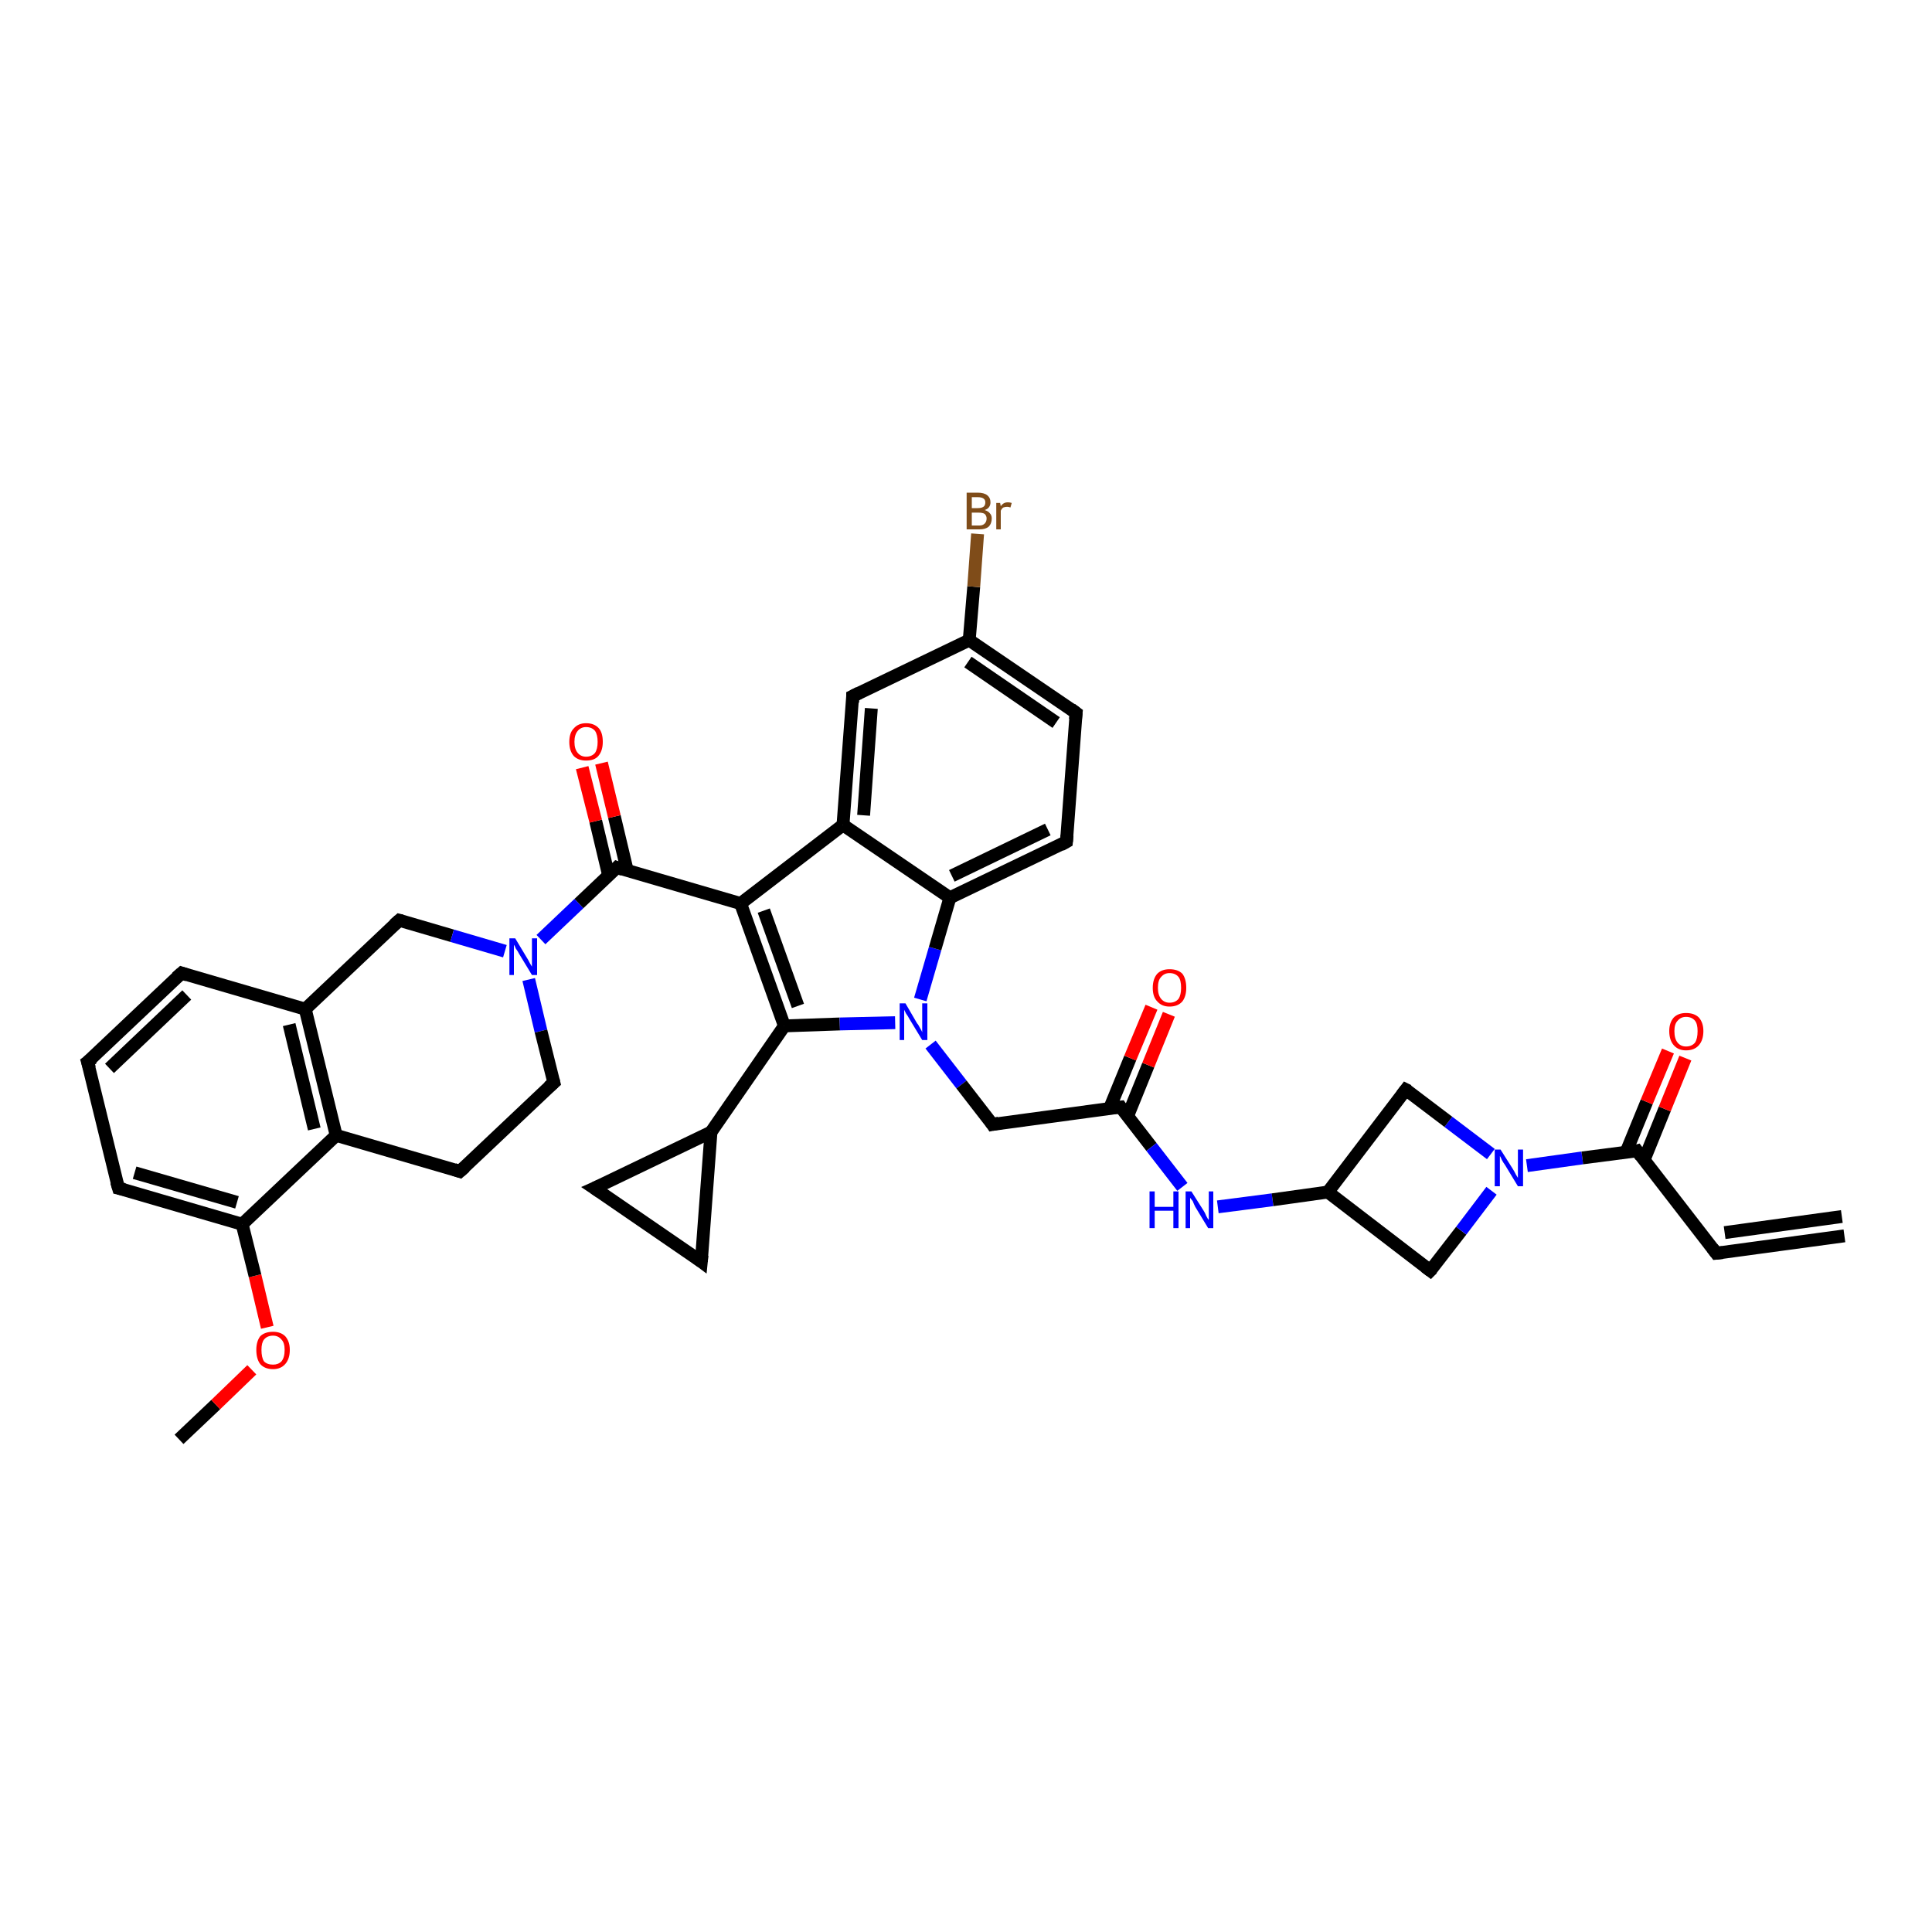 <?xml version='1.0' encoding='iso-8859-1'?>
<svg version='1.1' baseProfile='full'
              xmlns='http://www.w3.org/2000/svg'
                      xmlns:rdkit='http://www.rdkit.org/xml'
                      xmlns:xlink='http://www.w3.org/1999/xlink'
                  xml:space='preserve'
width='300px' height='300px' viewBox='0 0 300 300'>
<!-- END OF HEADER -->
<rect style='opacity:1.0;fill:#FFFFFF;stroke:none' width='300.0' height='300.0' x='0.0' y='0.0'> </rect>
<path class='bond-0 atom-0 atom-1' d='M 27.8,223.5 L 33.5,218.1' style='fill:none;fill-rule:evenodd;stroke:#000000;stroke-width:2.0px;stroke-linecap:butt;stroke-linejoin:miter;stroke-opacity:1' />
<path class='bond-0 atom-0 atom-1' d='M 33.5,218.1 L 39.1,212.7' style='fill:none;fill-rule:evenodd;stroke:#FF0000;stroke-width:2.0px;stroke-linecap:butt;stroke-linejoin:miter;stroke-opacity:1' />
<path class='bond-1 atom-1 atom-2' d='M 41.5,206.1 L 39.6,198.1' style='fill:none;fill-rule:evenodd;stroke:#FF0000;stroke-width:2.0px;stroke-linecap:butt;stroke-linejoin:miter;stroke-opacity:1' />
<path class='bond-1 atom-1 atom-2' d='M 39.6,198.1 L 37.6,190.1' style='fill:none;fill-rule:evenodd;stroke:#000000;stroke-width:2.0px;stroke-linecap:butt;stroke-linejoin:miter;stroke-opacity:1' />
<path class='bond-2 atom-2 atom-3' d='M 37.6,190.1 L 18.4,184.5' style='fill:none;fill-rule:evenodd;stroke:#000000;stroke-width:2.0px;stroke-linecap:butt;stroke-linejoin:miter;stroke-opacity:1' />
<path class='bond-2 atom-2 atom-3' d='M 36.8,186.7 L 20.9,182.1' style='fill:none;fill-rule:evenodd;stroke:#000000;stroke-width:2.0px;stroke-linecap:butt;stroke-linejoin:miter;stroke-opacity:1' />
<path class='bond-3 atom-3 atom-4' d='M 18.4,184.5 L 13.6,164.9' style='fill:none;fill-rule:evenodd;stroke:#000000;stroke-width:2.0px;stroke-linecap:butt;stroke-linejoin:miter;stroke-opacity:1' />
<path class='bond-4 atom-4 atom-5' d='M 13.6,164.9 L 28.2,151.1' style='fill:none;fill-rule:evenodd;stroke:#000000;stroke-width:2.0px;stroke-linecap:butt;stroke-linejoin:miter;stroke-opacity:1' />
<path class='bond-4 atom-4 atom-5' d='M 17.0,165.9 L 29.0,154.5' style='fill:none;fill-rule:evenodd;stroke:#000000;stroke-width:2.0px;stroke-linecap:butt;stroke-linejoin:miter;stroke-opacity:1' />
<path class='bond-5 atom-5 atom-6' d='M 28.2,151.1 L 47.4,156.7' style='fill:none;fill-rule:evenodd;stroke:#000000;stroke-width:2.0px;stroke-linecap:butt;stroke-linejoin:miter;stroke-opacity:1' />
<path class='bond-6 atom-6 atom-7' d='M 47.4,156.7 L 62.0,142.9' style='fill:none;fill-rule:evenodd;stroke:#000000;stroke-width:2.0px;stroke-linecap:butt;stroke-linejoin:miter;stroke-opacity:1' />
<path class='bond-7 atom-7 atom-8' d='M 62.0,142.9 L 70.2,145.3' style='fill:none;fill-rule:evenodd;stroke:#000000;stroke-width:2.0px;stroke-linecap:butt;stroke-linejoin:miter;stroke-opacity:1' />
<path class='bond-7 atom-7 atom-8' d='M 70.2,145.3 L 78.4,147.7' style='fill:none;fill-rule:evenodd;stroke:#0000FF;stroke-width:2.0px;stroke-linecap:butt;stroke-linejoin:miter;stroke-opacity:1' />
<path class='bond-8 atom-8 atom-9' d='M 82.1,152.1 L 84.0,160.1' style='fill:none;fill-rule:evenodd;stroke:#0000FF;stroke-width:2.0px;stroke-linecap:butt;stroke-linejoin:miter;stroke-opacity:1' />
<path class='bond-8 atom-8 atom-9' d='M 84.0,160.1 L 86.0,168.1' style='fill:none;fill-rule:evenodd;stroke:#000000;stroke-width:2.0px;stroke-linecap:butt;stroke-linejoin:miter;stroke-opacity:1' />
<path class='bond-9 atom-9 atom-10' d='M 86.0,168.1 L 71.4,181.9' style='fill:none;fill-rule:evenodd;stroke:#000000;stroke-width:2.0px;stroke-linecap:butt;stroke-linejoin:miter;stroke-opacity:1' />
<path class='bond-10 atom-10 atom-11' d='M 71.4,181.9 L 52.2,176.3' style='fill:none;fill-rule:evenodd;stroke:#000000;stroke-width:2.0px;stroke-linecap:butt;stroke-linejoin:miter;stroke-opacity:1' />
<path class='bond-11 atom-8 atom-12' d='M 84.0,145.9 L 89.9,140.3' style='fill:none;fill-rule:evenodd;stroke:#0000FF;stroke-width:2.0px;stroke-linecap:butt;stroke-linejoin:miter;stroke-opacity:1' />
<path class='bond-11 atom-8 atom-12' d='M 89.9,140.3 L 95.8,134.7' style='fill:none;fill-rule:evenodd;stroke:#000000;stroke-width:2.0px;stroke-linecap:butt;stroke-linejoin:miter;stroke-opacity:1' />
<path class='bond-12 atom-12 atom-13' d='M 97.4,135.2 L 95.4,126.8' style='fill:none;fill-rule:evenodd;stroke:#000000;stroke-width:2.0px;stroke-linecap:butt;stroke-linejoin:miter;stroke-opacity:1' />
<path class='bond-12 atom-12 atom-13' d='M 95.4,126.8 L 93.4,118.5' style='fill:none;fill-rule:evenodd;stroke:#FF0000;stroke-width:2.0px;stroke-linecap:butt;stroke-linejoin:miter;stroke-opacity:1' />
<path class='bond-12 atom-12 atom-13' d='M 94.5,135.9 L 92.5,127.5' style='fill:none;fill-rule:evenodd;stroke:#000000;stroke-width:2.0px;stroke-linecap:butt;stroke-linejoin:miter;stroke-opacity:1' />
<path class='bond-12 atom-12 atom-13' d='M 92.5,127.5 L 90.4,119.2' style='fill:none;fill-rule:evenodd;stroke:#FF0000;stroke-width:2.0px;stroke-linecap:butt;stroke-linejoin:miter;stroke-opacity:1' />
<path class='bond-13 atom-12 atom-14' d='M 95.8,134.7 L 115.0,140.3' style='fill:none;fill-rule:evenodd;stroke:#000000;stroke-width:2.0px;stroke-linecap:butt;stroke-linejoin:miter;stroke-opacity:1' />
<path class='bond-14 atom-14 atom-15' d='M 115.0,140.3 L 121.8,159.3' style='fill:none;fill-rule:evenodd;stroke:#000000;stroke-width:2.0px;stroke-linecap:butt;stroke-linejoin:miter;stroke-opacity:1' />
<path class='bond-14 atom-14 atom-15' d='M 118.6,141.4 L 123.9,156.2' style='fill:none;fill-rule:evenodd;stroke:#000000;stroke-width:2.0px;stroke-linecap:butt;stroke-linejoin:miter;stroke-opacity:1' />
<path class='bond-15 atom-15 atom-16' d='M 121.8,159.3 L 110.4,175.8' style='fill:none;fill-rule:evenodd;stroke:#000000;stroke-width:2.0px;stroke-linecap:butt;stroke-linejoin:miter;stroke-opacity:1' />
<path class='bond-16 atom-16 atom-17' d='M 110.4,175.8 L 108.9,195.9' style='fill:none;fill-rule:evenodd;stroke:#000000;stroke-width:2.0px;stroke-linecap:butt;stroke-linejoin:miter;stroke-opacity:1' />
<path class='bond-17 atom-17 atom-18' d='M 108.9,195.9 L 92.3,184.5' style='fill:none;fill-rule:evenodd;stroke:#000000;stroke-width:2.0px;stroke-linecap:butt;stroke-linejoin:miter;stroke-opacity:1' />
<path class='bond-18 atom-15 atom-19' d='M 121.8,159.3 L 130.4,159.0' style='fill:none;fill-rule:evenodd;stroke:#000000;stroke-width:2.0px;stroke-linecap:butt;stroke-linejoin:miter;stroke-opacity:1' />
<path class='bond-18 atom-15 atom-19' d='M 130.4,159.0 L 139.0,158.8' style='fill:none;fill-rule:evenodd;stroke:#0000FF;stroke-width:2.0px;stroke-linecap:butt;stroke-linejoin:miter;stroke-opacity:1' />
<path class='bond-19 atom-19 atom-20' d='M 144.5,162.2 L 149.3,168.4' style='fill:none;fill-rule:evenodd;stroke:#0000FF;stroke-width:2.0px;stroke-linecap:butt;stroke-linejoin:miter;stroke-opacity:1' />
<path class='bond-19 atom-19 atom-20' d='M 149.3,168.4 L 154.1,174.6' style='fill:none;fill-rule:evenodd;stroke:#000000;stroke-width:2.0px;stroke-linecap:butt;stroke-linejoin:miter;stroke-opacity:1' />
<path class='bond-20 atom-20 atom-21' d='M 154.1,174.6 L 174.0,171.9' style='fill:none;fill-rule:evenodd;stroke:#000000;stroke-width:2.0px;stroke-linecap:butt;stroke-linejoin:miter;stroke-opacity:1' />
<path class='bond-21 atom-21 atom-22' d='M 175.1,173.3 L 178.3,165.4' style='fill:none;fill-rule:evenodd;stroke:#000000;stroke-width:2.0px;stroke-linecap:butt;stroke-linejoin:miter;stroke-opacity:1' />
<path class='bond-21 atom-21 atom-22' d='M 178.3,165.4 L 181.5,157.5' style='fill:none;fill-rule:evenodd;stroke:#FF0000;stroke-width:2.0px;stroke-linecap:butt;stroke-linejoin:miter;stroke-opacity:1' />
<path class='bond-21 atom-21 atom-22' d='M 172.3,172.1 L 175.5,164.3' style='fill:none;fill-rule:evenodd;stroke:#000000;stroke-width:2.0px;stroke-linecap:butt;stroke-linejoin:miter;stroke-opacity:1' />
<path class='bond-21 atom-21 atom-22' d='M 175.5,164.3 L 178.8,156.4' style='fill:none;fill-rule:evenodd;stroke:#FF0000;stroke-width:2.0px;stroke-linecap:butt;stroke-linejoin:miter;stroke-opacity:1' />
<path class='bond-22 atom-21 atom-23' d='M 174.0,171.9 L 178.8,178.1' style='fill:none;fill-rule:evenodd;stroke:#000000;stroke-width:2.0px;stroke-linecap:butt;stroke-linejoin:miter;stroke-opacity:1' />
<path class='bond-22 atom-21 atom-23' d='M 178.8,178.1 L 183.6,184.3' style='fill:none;fill-rule:evenodd;stroke:#0000FF;stroke-width:2.0px;stroke-linecap:butt;stroke-linejoin:miter;stroke-opacity:1' />
<path class='bond-23 atom-23 atom-24' d='M 189.1,187.4 L 197.6,186.3' style='fill:none;fill-rule:evenodd;stroke:#0000FF;stroke-width:2.0px;stroke-linecap:butt;stroke-linejoin:miter;stroke-opacity:1' />
<path class='bond-23 atom-23 atom-24' d='M 197.6,186.3 L 206.2,185.1' style='fill:none;fill-rule:evenodd;stroke:#000000;stroke-width:2.0px;stroke-linecap:butt;stroke-linejoin:miter;stroke-opacity:1' />
<path class='bond-24 atom-24 atom-25' d='M 206.2,185.1 L 222.1,197.3' style='fill:none;fill-rule:evenodd;stroke:#000000;stroke-width:2.0px;stroke-linecap:butt;stroke-linejoin:miter;stroke-opacity:1' />
<path class='bond-25 atom-25 atom-26' d='M 222.1,197.3 L 226.9,191.1' style='fill:none;fill-rule:evenodd;stroke:#000000;stroke-width:2.0px;stroke-linecap:butt;stroke-linejoin:miter;stroke-opacity:1' />
<path class='bond-25 atom-25 atom-26' d='M 226.9,191.1 L 231.6,184.9' style='fill:none;fill-rule:evenodd;stroke:#0000FF;stroke-width:2.0px;stroke-linecap:butt;stroke-linejoin:miter;stroke-opacity:1' />
<path class='bond-26 atom-26 atom-27' d='M 231.5,179.2 L 224.9,174.2' style='fill:none;fill-rule:evenodd;stroke:#0000FF;stroke-width:2.0px;stroke-linecap:butt;stroke-linejoin:miter;stroke-opacity:1' />
<path class='bond-26 atom-26 atom-27' d='M 224.9,174.2 L 218.3,169.2' style='fill:none;fill-rule:evenodd;stroke:#000000;stroke-width:2.0px;stroke-linecap:butt;stroke-linejoin:miter;stroke-opacity:1' />
<path class='bond-27 atom-26 atom-28' d='M 237.1,181.0 L 245.7,179.8' style='fill:none;fill-rule:evenodd;stroke:#0000FF;stroke-width:2.0px;stroke-linecap:butt;stroke-linejoin:miter;stroke-opacity:1' />
<path class='bond-27 atom-26 atom-28' d='M 245.7,179.8 L 254.2,178.7' style='fill:none;fill-rule:evenodd;stroke:#000000;stroke-width:2.0px;stroke-linecap:butt;stroke-linejoin:miter;stroke-opacity:1' />
<path class='bond-28 atom-28 atom-29' d='M 255.3,180.1 L 258.5,172.2' style='fill:none;fill-rule:evenodd;stroke:#000000;stroke-width:2.0px;stroke-linecap:butt;stroke-linejoin:miter;stroke-opacity:1' />
<path class='bond-28 atom-28 atom-29' d='M 258.5,172.2 L 261.7,164.3' style='fill:none;fill-rule:evenodd;stroke:#FF0000;stroke-width:2.0px;stroke-linecap:butt;stroke-linejoin:miter;stroke-opacity:1' />
<path class='bond-28 atom-28 atom-29' d='M 252.5,178.9 L 255.7,171.1' style='fill:none;fill-rule:evenodd;stroke:#000000;stroke-width:2.0px;stroke-linecap:butt;stroke-linejoin:miter;stroke-opacity:1' />
<path class='bond-28 atom-28 atom-29' d='M 255.7,171.1 L 259.0,163.2' style='fill:none;fill-rule:evenodd;stroke:#FF0000;stroke-width:2.0px;stroke-linecap:butt;stroke-linejoin:miter;stroke-opacity:1' />
<path class='bond-29 atom-28 atom-30' d='M 254.2,178.7 L 266.5,194.6' style='fill:none;fill-rule:evenodd;stroke:#000000;stroke-width:2.0px;stroke-linecap:butt;stroke-linejoin:miter;stroke-opacity:1' />
<path class='bond-30 atom-30 atom-31' d='M 266.5,194.6 L 286.4,191.9' style='fill:none;fill-rule:evenodd;stroke:#000000;stroke-width:2.0px;stroke-linecap:butt;stroke-linejoin:miter;stroke-opacity:1' />
<path class='bond-30 atom-30 atom-31' d='M 267.8,191.4 L 286.0,188.9' style='fill:none;fill-rule:evenodd;stroke:#000000;stroke-width:2.0px;stroke-linecap:butt;stroke-linejoin:miter;stroke-opacity:1' />
<path class='bond-31 atom-19 atom-32' d='M 142.9,155.2 L 145.2,147.3' style='fill:none;fill-rule:evenodd;stroke:#0000FF;stroke-width:2.0px;stroke-linecap:butt;stroke-linejoin:miter;stroke-opacity:1' />
<path class='bond-31 atom-19 atom-32' d='M 145.2,147.3 L 147.5,139.4' style='fill:none;fill-rule:evenodd;stroke:#000000;stroke-width:2.0px;stroke-linecap:butt;stroke-linejoin:miter;stroke-opacity:1' />
<path class='bond-32 atom-32 atom-33' d='M 147.5,139.4 L 165.6,130.7' style='fill:none;fill-rule:evenodd;stroke:#000000;stroke-width:2.0px;stroke-linecap:butt;stroke-linejoin:miter;stroke-opacity:1' />
<path class='bond-32 atom-32 atom-33' d='M 147.8,136.0 L 162.7,128.8' style='fill:none;fill-rule:evenodd;stroke:#000000;stroke-width:2.0px;stroke-linecap:butt;stroke-linejoin:miter;stroke-opacity:1' />
<path class='bond-33 atom-33 atom-34' d='M 165.6,130.7 L 167.1,110.7' style='fill:none;fill-rule:evenodd;stroke:#000000;stroke-width:2.0px;stroke-linecap:butt;stroke-linejoin:miter;stroke-opacity:1' />
<path class='bond-34 atom-34 atom-35' d='M 167.1,110.7 L 150.5,99.4' style='fill:none;fill-rule:evenodd;stroke:#000000;stroke-width:2.0px;stroke-linecap:butt;stroke-linejoin:miter;stroke-opacity:1' />
<path class='bond-34 atom-34 atom-35' d='M 164.0,112.2 L 150.3,102.8' style='fill:none;fill-rule:evenodd;stroke:#000000;stroke-width:2.0px;stroke-linecap:butt;stroke-linejoin:miter;stroke-opacity:1' />
<path class='bond-35 atom-35 atom-36' d='M 150.5,99.4 L 151.2,91.1' style='fill:none;fill-rule:evenodd;stroke:#000000;stroke-width:2.0px;stroke-linecap:butt;stroke-linejoin:miter;stroke-opacity:1' />
<path class='bond-35 atom-35 atom-36' d='M 151.2,91.1 L 151.8,82.9' style='fill:none;fill-rule:evenodd;stroke:#7F4C19;stroke-width:2.0px;stroke-linecap:butt;stroke-linejoin:miter;stroke-opacity:1' />
<path class='bond-36 atom-35 atom-37' d='M 150.5,99.4 L 132.4,108.1' style='fill:none;fill-rule:evenodd;stroke:#000000;stroke-width:2.0px;stroke-linecap:butt;stroke-linejoin:miter;stroke-opacity:1' />
<path class='bond-37 atom-37 atom-38' d='M 132.4,108.1 L 130.9,128.1' style='fill:none;fill-rule:evenodd;stroke:#000000;stroke-width:2.0px;stroke-linecap:butt;stroke-linejoin:miter;stroke-opacity:1' />
<path class='bond-37 atom-37 atom-38' d='M 135.3,110.0 L 134.1,126.6' style='fill:none;fill-rule:evenodd;stroke:#000000;stroke-width:2.0px;stroke-linecap:butt;stroke-linejoin:miter;stroke-opacity:1' />
<path class='bond-38 atom-11 atom-2' d='M 52.2,176.3 L 37.6,190.1' style='fill:none;fill-rule:evenodd;stroke:#000000;stroke-width:2.0px;stroke-linecap:butt;stroke-linejoin:miter;stroke-opacity:1' />
<path class='bond-39 atom-38 atom-14' d='M 130.9,128.1 L 115.0,140.3' style='fill:none;fill-rule:evenodd;stroke:#000000;stroke-width:2.0px;stroke-linecap:butt;stroke-linejoin:miter;stroke-opacity:1' />
<path class='bond-40 atom-11 atom-6' d='M 52.2,176.3 L 47.4,156.7' style='fill:none;fill-rule:evenodd;stroke:#000000;stroke-width:2.0px;stroke-linecap:butt;stroke-linejoin:miter;stroke-opacity:1' />
<path class='bond-40 atom-11 atom-6' d='M 48.8,175.3 L 44.9,159.1' style='fill:none;fill-rule:evenodd;stroke:#000000;stroke-width:2.0px;stroke-linecap:butt;stroke-linejoin:miter;stroke-opacity:1' />
<path class='bond-41 atom-18 atom-16' d='M 92.3,184.5 L 110.4,175.8' style='fill:none;fill-rule:evenodd;stroke:#000000;stroke-width:2.0px;stroke-linecap:butt;stroke-linejoin:miter;stroke-opacity:1' />
<path class='bond-42 atom-27 atom-24' d='M 218.3,169.2 L 206.2,185.1' style='fill:none;fill-rule:evenodd;stroke:#000000;stroke-width:2.0px;stroke-linecap:butt;stroke-linejoin:miter;stroke-opacity:1' />
<path class='bond-43 atom-38 atom-32' d='M 130.9,128.1 L 147.5,139.4' style='fill:none;fill-rule:evenodd;stroke:#000000;stroke-width:2.0px;stroke-linecap:butt;stroke-linejoin:miter;stroke-opacity:1' />
<path d='M 19.3,184.7 L 18.4,184.5 L 18.1,183.5' style='fill:none;stroke:#000000;stroke-width:2.0px;stroke-linecap:butt;stroke-linejoin:miter;stroke-opacity:1;' />
<path d='M 13.9,165.9 L 13.6,164.9 L 14.4,164.3' style='fill:none;stroke:#000000;stroke-width:2.0px;stroke-linecap:butt;stroke-linejoin:miter;stroke-opacity:1;' />
<path d='M 27.4,151.8 L 28.2,151.1 L 29.1,151.4' style='fill:none;stroke:#000000;stroke-width:2.0px;stroke-linecap:butt;stroke-linejoin:miter;stroke-opacity:1;' />
<path d='M 61.2,143.6 L 62.0,142.9 L 62.4,143.0' style='fill:none;stroke:#000000;stroke-width:2.0px;stroke-linecap:butt;stroke-linejoin:miter;stroke-opacity:1;' />
<path d='M 85.9,167.7 L 86.0,168.1 L 85.2,168.8' style='fill:none;stroke:#000000;stroke-width:2.0px;stroke-linecap:butt;stroke-linejoin:miter;stroke-opacity:1;' />
<path d='M 72.2,181.2 L 71.4,181.9 L 70.5,181.6' style='fill:none;stroke:#000000;stroke-width:2.0px;stroke-linecap:butt;stroke-linejoin:miter;stroke-opacity:1;' />
<path d='M 95.5,135.0 L 95.8,134.7 L 96.7,135.0' style='fill:none;stroke:#000000;stroke-width:2.0px;stroke-linecap:butt;stroke-linejoin:miter;stroke-opacity:1;' />
<path d='M 109.0,194.9 L 108.9,195.9 L 108.1,195.3' style='fill:none;stroke:#000000;stroke-width:2.0px;stroke-linecap:butt;stroke-linejoin:miter;stroke-opacity:1;' />
<path d='M 93.2,185.1 L 92.3,184.5 L 93.2,184.1' style='fill:none;stroke:#000000;stroke-width:2.0px;stroke-linecap:butt;stroke-linejoin:miter;stroke-opacity:1;' />
<path d='M 153.9,174.3 L 154.1,174.6 L 155.1,174.4' style='fill:none;stroke:#000000;stroke-width:2.0px;stroke-linecap:butt;stroke-linejoin:miter;stroke-opacity:1;' />
<path d='M 173.0,172.0 L 174.0,171.9 L 174.2,172.2' style='fill:none;stroke:#000000;stroke-width:2.0px;stroke-linecap:butt;stroke-linejoin:miter;stroke-opacity:1;' />
<path d='M 221.3,196.7 L 222.1,197.3 L 222.4,197.0' style='fill:none;stroke:#000000;stroke-width:2.0px;stroke-linecap:butt;stroke-linejoin:miter;stroke-opacity:1;' />
<path d='M 218.7,169.4 L 218.3,169.2 L 217.7,170.0' style='fill:none;stroke:#000000;stroke-width:2.0px;stroke-linecap:butt;stroke-linejoin:miter;stroke-opacity:1;' />
<path d='M 253.8,178.8 L 254.2,178.7 L 254.8,179.5' style='fill:none;stroke:#000000;stroke-width:2.0px;stroke-linecap:butt;stroke-linejoin:miter;stroke-opacity:1;' />
<path d='M 265.9,193.8 L 266.5,194.6 L 267.5,194.5' style='fill:none;stroke:#000000;stroke-width:2.0px;stroke-linecap:butt;stroke-linejoin:miter;stroke-opacity:1;' />
<path d='M 164.7,131.2 L 165.6,130.7 L 165.7,129.7' style='fill:none;stroke:#000000;stroke-width:2.0px;stroke-linecap:butt;stroke-linejoin:miter;stroke-opacity:1;' />
<path d='M 167.0,111.7 L 167.1,110.7 L 166.3,110.1' style='fill:none;stroke:#000000;stroke-width:2.0px;stroke-linecap:butt;stroke-linejoin:miter;stroke-opacity:1;' />
<path d='M 133.4,107.6 L 132.4,108.1 L 132.4,109.1' style='fill:none;stroke:#000000;stroke-width:2.0px;stroke-linecap:butt;stroke-linejoin:miter;stroke-opacity:1;' />
<path class='atom-1' d='M 39.8 209.6
Q 39.8 208.3, 40.4 207.5
Q 41.1 206.8, 42.4 206.8
Q 43.6 206.8, 44.3 207.5
Q 45.0 208.3, 45.0 209.6
Q 45.0 211.0, 44.3 211.8
Q 43.6 212.6, 42.4 212.6
Q 41.1 212.6, 40.4 211.8
Q 39.8 211.0, 39.8 209.6
M 42.4 211.9
Q 43.2 211.9, 43.7 211.4
Q 44.2 210.8, 44.2 209.6
Q 44.2 208.5, 43.7 208.0
Q 43.2 207.4, 42.4 207.4
Q 41.5 207.4, 41.0 208.0
Q 40.6 208.5, 40.6 209.6
Q 40.6 210.8, 41.0 211.4
Q 41.5 211.9, 42.4 211.9
' fill='#FF0000'/>
<path class='atom-8' d='M 80.0 145.7
L 81.8 148.7
Q 82.0 149.0, 82.3 149.6
Q 82.6 150.1, 82.6 150.1
L 82.6 145.7
L 83.4 145.7
L 83.4 151.4
L 82.6 151.4
L 80.6 148.1
Q 80.4 147.7, 80.1 147.3
Q 79.9 146.8, 79.8 146.7
L 79.8 151.4
L 79.1 151.4
L 79.1 145.7
L 80.0 145.7
' fill='#0000FF'/>
<path class='atom-13' d='M 88.4 115.2
Q 88.4 113.8, 89.1 113.1
Q 89.8 112.3, 91.0 112.3
Q 92.3 112.3, 93.0 113.1
Q 93.6 113.8, 93.6 115.2
Q 93.6 116.6, 92.9 117.4
Q 92.3 118.1, 91.0 118.1
Q 89.8 118.1, 89.1 117.4
Q 88.4 116.6, 88.4 115.2
M 91.0 117.5
Q 91.9 117.5, 92.4 116.9
Q 92.8 116.3, 92.8 115.2
Q 92.8 114.1, 92.4 113.5
Q 91.9 112.9, 91.0 112.9
Q 90.2 112.9, 89.7 113.5
Q 89.2 114.1, 89.2 115.2
Q 89.2 116.3, 89.7 116.9
Q 90.2 117.5, 91.0 117.5
' fill='#FF0000'/>
<path class='atom-19' d='M 140.6 155.8
L 142.4 158.9
Q 142.6 159.1, 142.9 159.7
Q 143.2 160.2, 143.2 160.3
L 143.2 155.8
L 144.0 155.8
L 144.0 161.5
L 143.2 161.5
L 141.2 158.2
Q 141.0 157.8, 140.7 157.4
Q 140.5 157.0, 140.4 156.8
L 140.4 161.5
L 139.7 161.5
L 139.7 155.8
L 140.6 155.8
' fill='#0000FF'/>
<path class='atom-22' d='M 179.0 153.4
Q 179.0 152.0, 179.7 151.2
Q 180.4 150.5, 181.6 150.5
Q 182.9 150.5, 183.6 151.2
Q 184.2 152.0, 184.2 153.4
Q 184.2 154.7, 183.6 155.5
Q 182.9 156.3, 181.6 156.3
Q 180.4 156.3, 179.7 155.5
Q 179.0 154.8, 179.0 153.4
M 181.6 155.7
Q 182.5 155.7, 183.0 155.1
Q 183.4 154.5, 183.4 153.4
Q 183.4 152.2, 183.0 151.7
Q 182.5 151.1, 181.6 151.1
Q 180.8 151.1, 180.3 151.7
Q 179.8 152.2, 179.8 153.4
Q 179.8 154.5, 180.3 155.1
Q 180.8 155.7, 181.6 155.7
' fill='#FF0000'/>
<path class='atom-23' d='M 178.5 185.0
L 179.3 185.0
L 179.3 187.4
L 182.2 187.4
L 182.2 185.0
L 183.0 185.0
L 183.0 190.7
L 182.2 190.7
L 182.2 188.0
L 179.3 188.0
L 179.3 190.7
L 178.5 190.7
L 178.5 185.0
' fill='#0000FF'/>
<path class='atom-23' d='M 185.0 185.0
L 186.9 188.0
Q 187.1 188.3, 187.3 188.8
Q 187.6 189.4, 187.7 189.4
L 187.7 185.0
L 188.4 185.0
L 188.4 190.7
L 187.6 190.7
L 185.6 187.4
Q 185.4 187.0, 185.2 186.5
Q 184.9 186.1, 184.8 186.0
L 184.8 190.7
L 184.1 190.7
L 184.1 185.0
L 185.0 185.0
' fill='#0000FF'/>
<path class='atom-26' d='M 233.0 178.5
L 234.9 181.5
Q 235.1 181.8, 235.4 182.4
Q 235.7 182.9, 235.7 182.9
L 235.7 178.5
L 236.5 178.5
L 236.5 184.2
L 235.7 184.2
L 233.7 180.9
Q 233.4 180.5, 233.2 180.1
Q 233.0 179.6, 232.9 179.5
L 232.9 184.2
L 232.1 184.2
L 232.1 178.5
L 233.0 178.5
' fill='#0000FF'/>
<path class='atom-29' d='M 259.2 160.1
Q 259.2 158.8, 259.9 158.0
Q 260.6 157.3, 261.8 157.3
Q 263.1 157.3, 263.8 158.0
Q 264.5 158.8, 264.5 160.1
Q 264.5 161.5, 263.8 162.3
Q 263.1 163.1, 261.8 163.1
Q 260.6 163.1, 259.9 162.3
Q 259.2 161.5, 259.2 160.1
M 261.8 162.5
Q 262.7 162.5, 263.2 161.9
Q 263.6 161.3, 263.6 160.1
Q 263.6 159.0, 263.2 158.5
Q 262.7 157.9, 261.8 157.9
Q 261.0 157.9, 260.5 158.5
Q 260.0 159.0, 260.0 160.1
Q 260.0 161.3, 260.5 161.9
Q 261.0 162.5, 261.8 162.5
' fill='#FF0000'/>
<path class='atom-36' d='M 152.9 79.2
Q 153.5 79.4, 153.7 79.7
Q 154.0 80.0, 154.0 80.5
Q 154.0 81.3, 153.5 81.8
Q 153.0 82.2, 152.1 82.2
L 150.1 82.2
L 150.1 76.5
L 151.8 76.5
Q 152.8 76.5, 153.3 76.9
Q 153.8 77.3, 153.8 78.0
Q 153.8 78.9, 152.9 79.2
M 150.9 77.2
L 150.9 78.9
L 151.8 78.9
Q 152.4 78.9, 152.7 78.7
Q 153.0 78.5, 153.0 78.0
Q 153.0 77.2, 151.8 77.2
L 150.9 77.2
M 152.1 81.6
Q 152.6 81.6, 152.9 81.3
Q 153.2 81.0, 153.2 80.5
Q 153.2 80.1, 152.9 79.8
Q 152.6 79.6, 151.9 79.6
L 150.9 79.6
L 150.9 81.6
L 152.1 81.6
' fill='#7F4C19'/>
<path class='atom-36' d='M 155.3 78.1
L 155.4 78.6
Q 155.8 78.0, 156.5 78.0
Q 156.8 78.0, 157.1 78.1
L 156.9 78.8
Q 156.6 78.7, 156.4 78.7
Q 156.1 78.7, 155.8 78.8
Q 155.6 78.9, 155.4 79.3
L 155.4 82.2
L 154.7 82.2
L 154.7 78.1
L 155.3 78.1
' fill='#7F4C19'/>
</svg>

